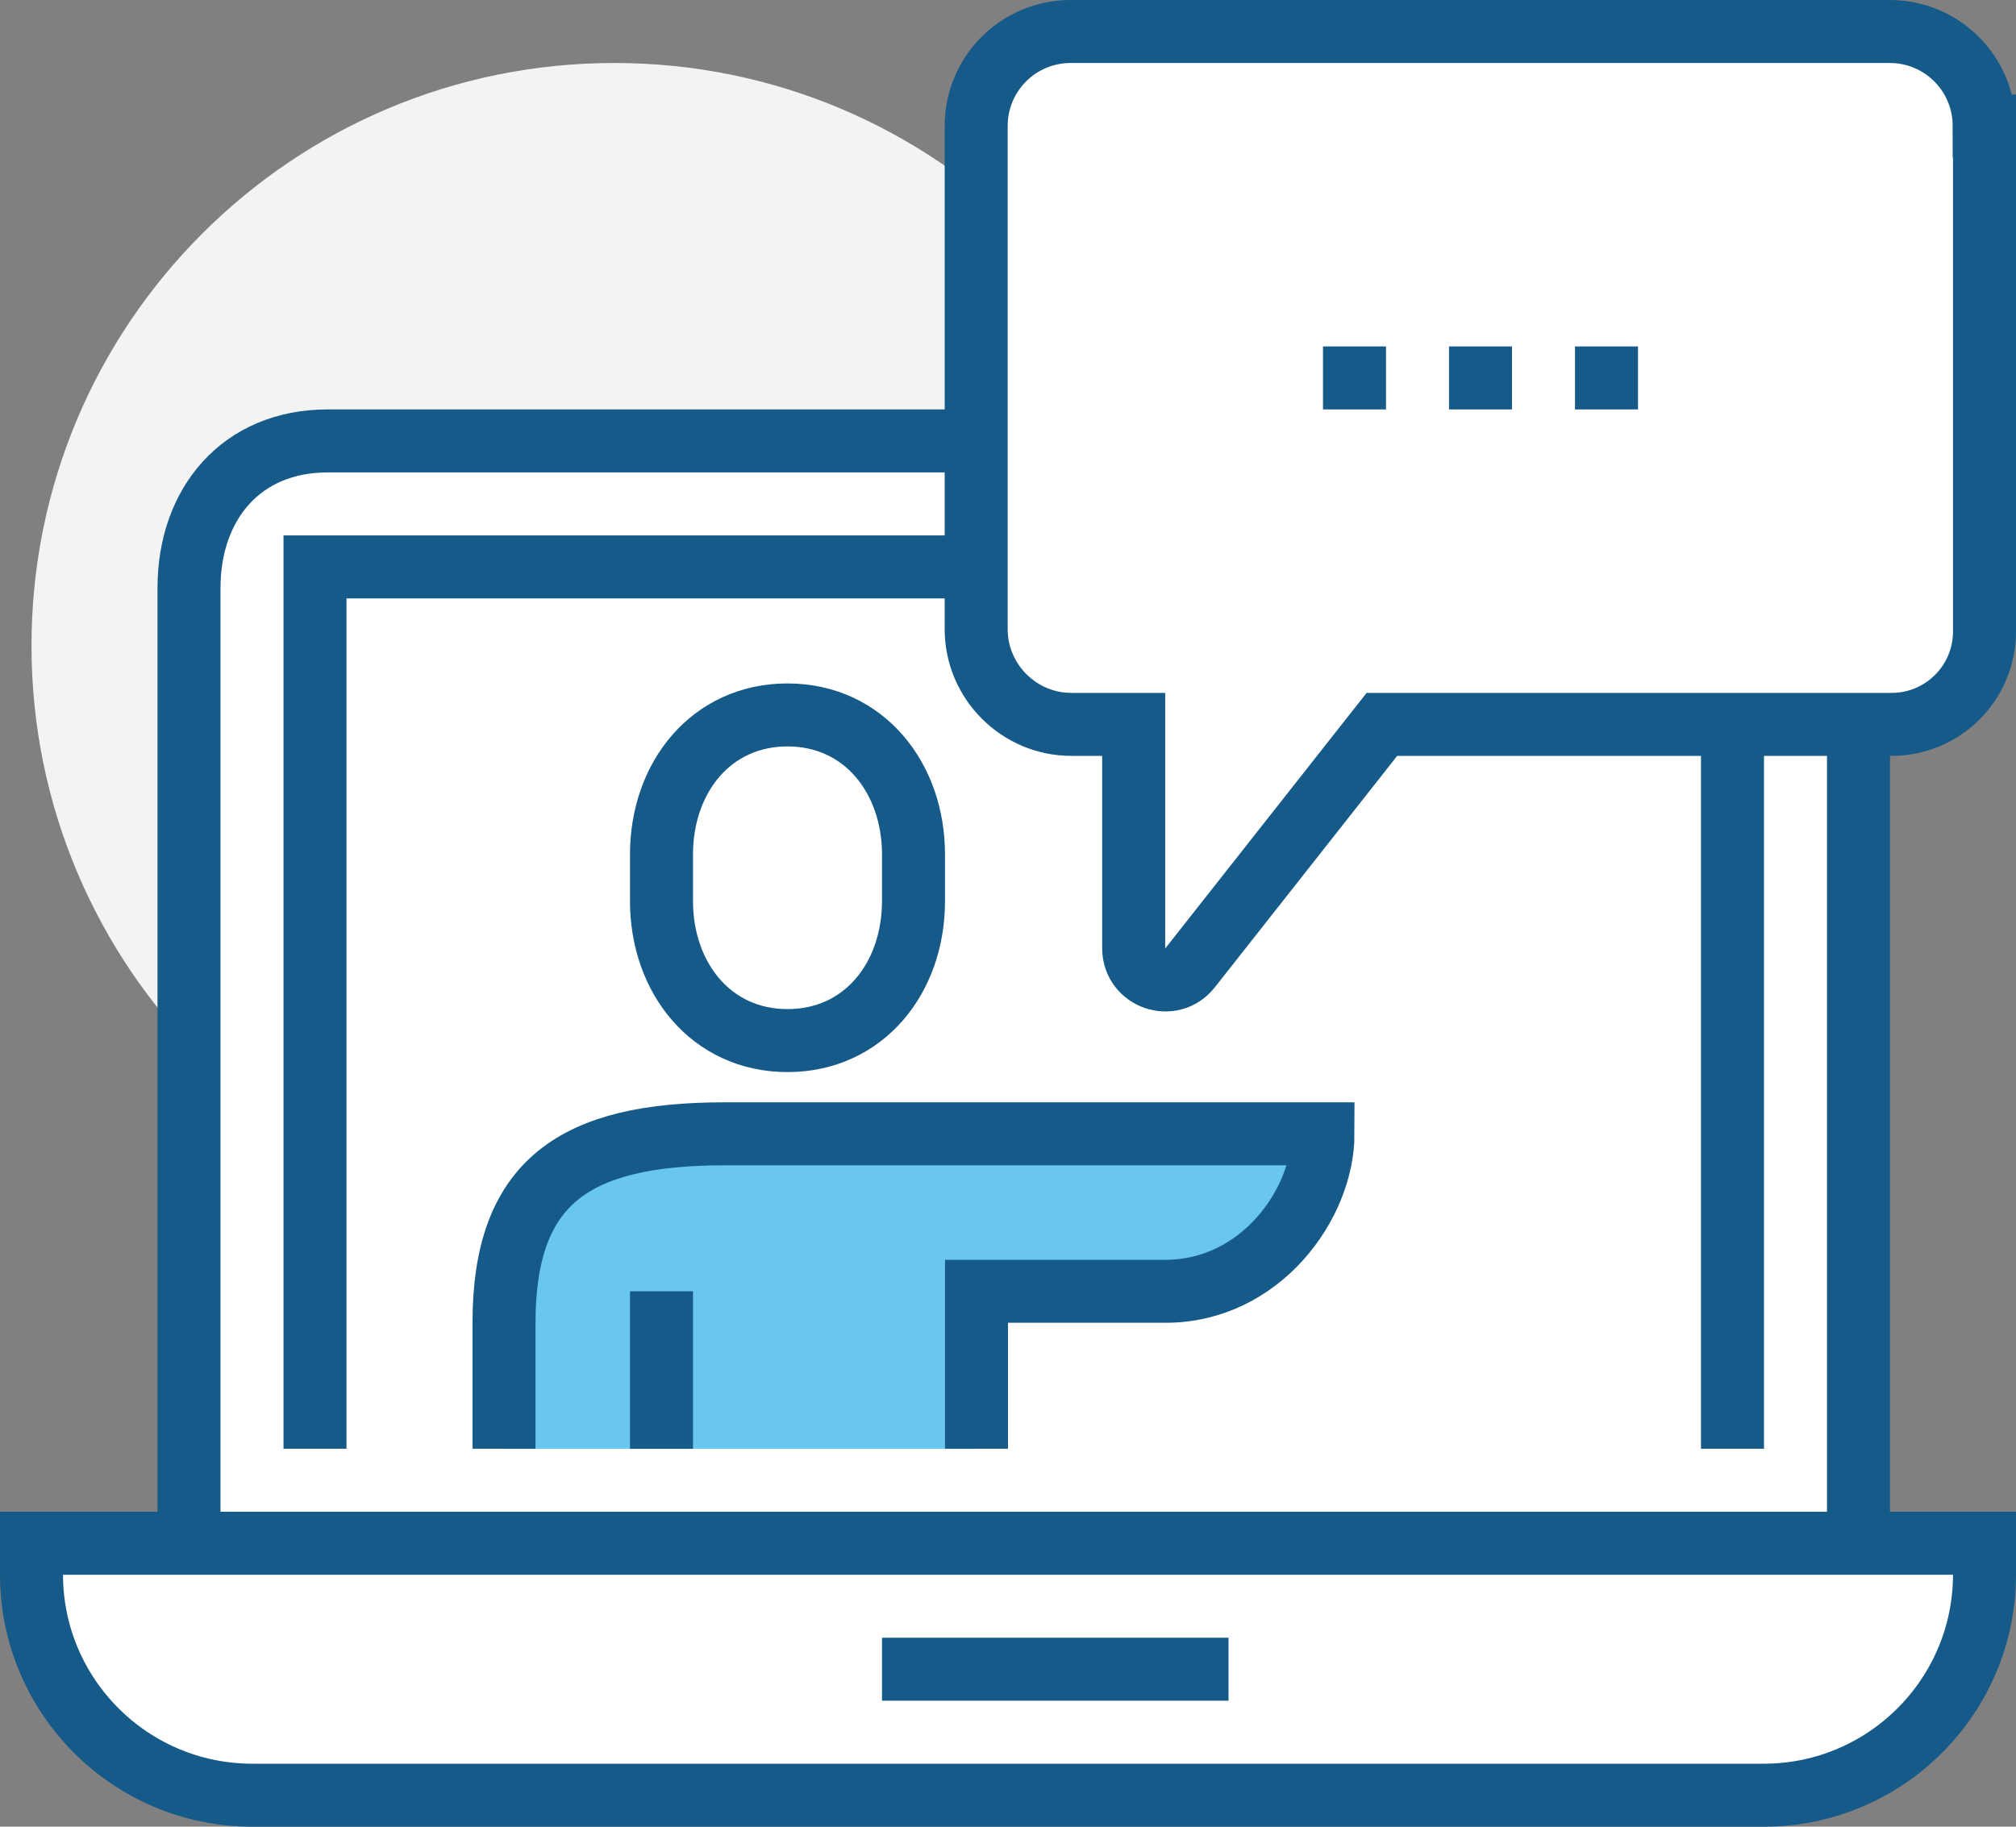 <svg width="64" height="58" viewBox="0 0 64 58" fill="none" xmlns="http://www.w3.org/2000/svg">
<rect x="0" y="0" width="64" height="58" fill="#808080" stroke="none"/>
<g clip-path="url(#clip0_252_2616)">
<path d="M19.5 39C29.717 39 38 30.717 38 20.5C38 10.283 29.717 2 19.5 2C9.283 2 1 10.283 1 20.5C1 30.717 9.283 39 19.5 39Z" fill="#F3F3F4"/>
<path d="M54.15 14C56.9 14 59 16.09 59 18.67V49H6V18.67C6 16 7.66 14 10.4 14H54.15Z" fill="white" stroke="#155A88" stroke-width="2" stroke-miterlimit="10"/>
<path d="M1 49H63V49.99C63 53.86 59.86 57 55.99 57H8.01C4.14 57 1 53.86 1 49.99V49Z" fill="white" stroke="#155A88" stroke-width="2" stroke-miterlimit="10"/>
<path d="M28 53H39" stroke="#155A88" stroke-width="2" stroke-miterlimit="10"/>
<path d="M10 46V18H20H46H55V46" stroke="#155A88" stroke-width="2" stroke-miterlimit="10"/>
<path d="M63 4V20.05C63 21.68 61.68 23 60.05 23H43.87L37.78 30.73C37.19 31.48 35.99 31.06 35.99 30.11V23H34.01C32.35 23 30.99 21.64 30.99 19.98V4C30.99 2.34 32.33 1 33.99 1H59.99C61.65 1 62.99 2.34 62.99 4H63Z" fill="white" stroke="#155A88" stroke-width="2" stroke-miterlimit="10"/>
<path d="M42 12H44" stroke="#155A88" stroke-width="2" stroke-miterlimit="10"/>
<path d="M46 12H48" stroke="#155A88" stroke-width="2" stroke-miterlimit="10"/>
<path d="M50 12H52" stroke="#155A88" stroke-width="2" stroke-miterlimit="10"/>
<path d="M25 33.04C27.42 33.04 29 31.06 29 28.61V27.13C29 24.69 27.42 22.7 25 22.7C22.58 22.7 21 24.68 21 27.13V28.61C21 31.05 22.58 33.04 25 33.04Z" fill="white" stroke="#155A88" stroke-width="2" stroke-miterlimit="10"/>
<path d="M23 36C18.25 36 16 37.51 16 42V46H31V41H37C40.02 41 42 38.22 42 36H23Z" fill="#68C6F0"/>
<path d="M31 46V41H37C40.02 41 42 38.22 42 36H23C18.25 36 16 37.51 16 42V46" stroke="#155A88" stroke-width="2" stroke-miterlimit="10"/>
<path d="M21 41V46" stroke="#155A88" stroke-width="2" stroke-miterlimit="10"/>
</g>
<defs>
<clipPath id="clip0_252_2616">
<rect width="64" height="58" fill="white"/>
</clipPath>
</defs>
</svg>
